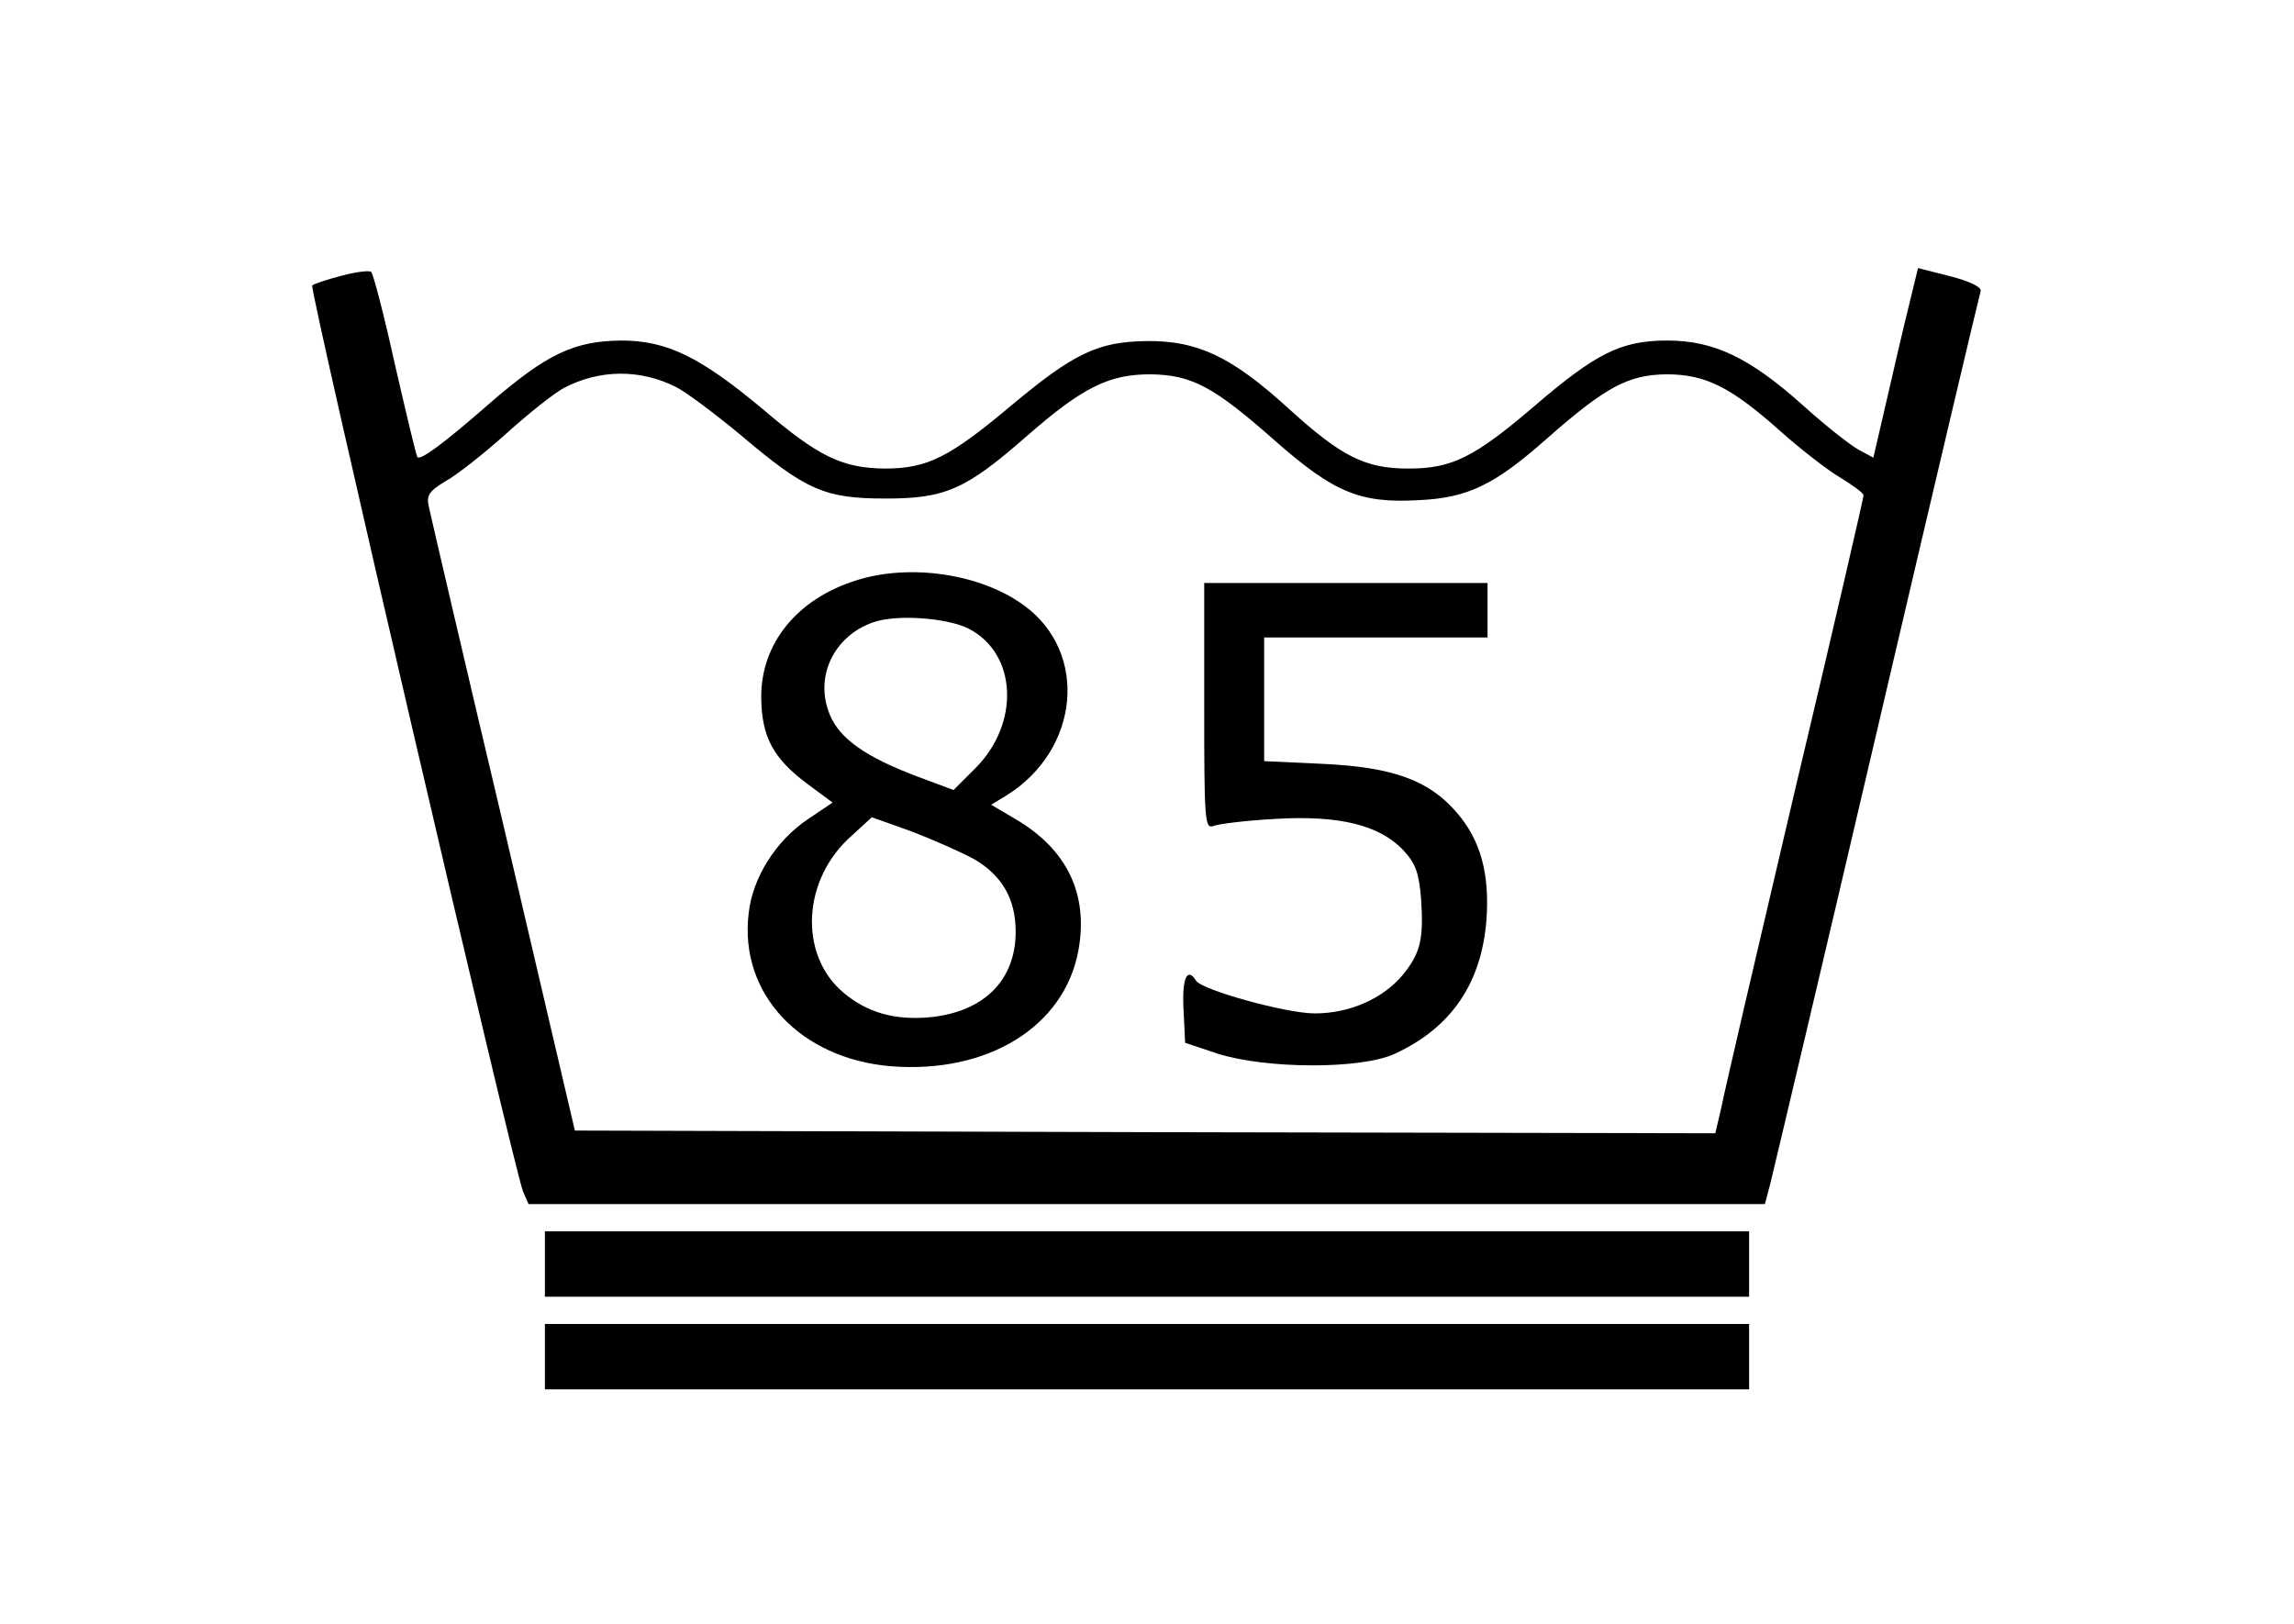 <?xml version="1.0" standalone="no"?>
<!DOCTYPE svg PUBLIC "-//W3C//DTD SVG 20010904//EN"
 "http://www.w3.org/TR/2001/REC-SVG-20010904/DTD/svg10.dtd">
<svg version="1.0" xmlns="http://www.w3.org/2000/svg"
 width="421pt" height="298pt" viewBox="0 0 421 298"
 preserveAspectRatio="xMidYMid meet">

<g transform="translate(0,298) scale(0.1,-0.1)"
fill="#000000" stroke="none">
<path d="M627 2474 c-27 -7 -51 -15 -54 -18 -6 -5 371 -1626 387 -1663 l10
-23 1134 0 1135 0 10 38 c5 20 94 395 196 832 102 437 188 800 190 806 2 7
-21 18 -56 27 l-59 15 -9 -37 c-5 -20 -24 -98 -41 -173 l-32 -138 -26 14 c-15
8 -61 44 -102 81 -98 88 -164 120 -250 120 -85 0 -131 -23 -246 -122 -108 -92
-149 -113 -229 -113 -80 0 -123 22 -220 110 -104 95 -167 125 -260 124 -90 -1
-134 -22 -250 -119 -112 -94 -153 -115 -231 -115 -78 1 -121 21 -224 109 -115
96 -176 126 -260 126 -86 -1 -136 -24 -241 -115 -87 -76 -127 -105 -133 -99
-2 2 -20 78 -41 169 -20 91 -40 168 -44 171 -3 3 -28 0 -54 -7z m613 -204 c20
-10 73 -50 120 -89 119 -101 154 -116 265 -116 110 0 147 16 261 116 102 89
150 112 225 112 76 -1 116 -22 229 -122 108 -95 156 -115 263 -109 91 4 140
28 237 114 107 94 148 116 218 117 72 0 118 -23 209 -104 37 -33 87 -72 111
-86 23 -14 42 -28 42 -32 0 -5 -56 -248 -126 -542 -69 -294 -130 -555 -135
-582 l-11 -47 -1046 2 -1047 3 -131 560 c-73 308 -134 571 -137 585 -5 21 1
29 31 47 20 11 71 51 112 88 41 37 88 74 105 83 65 34 139 35 205 2z"/>
<path d="M1572 1915 c-109 -34 -176 -116 -175 -216 1 -72 22 -111 85 -158 l46
-34 -46 -31 c-58 -39 -101 -107 -108 -172 -18 -147 94 -267 261 -281 177 -14
318 72 344 212 19 103 -20 186 -116 242 l-44 26 28 17 c135 84 151 263 32 349
-79 58 -209 77 -307 46z m206 -89 c89 -46 94 -174 12 -256 l-40 -40 -67 25
c-93 35 -142 69 -160 113 -29 69 7 145 80 170 43 15 136 8 175 -12z m10 -423
c51 -30 76 -73 76 -133 0 -89 -58 -147 -157 -157 -64 -6 -115 8 -159 45 -83
70 -76 209 16 289 l36 33 73 -26 c39 -15 91 -38 115 -51z"/>
<path d="M2210 1684 c0 -210 1 -226 17 -220 10 4 60 10 113 13 117 7 191 -11
235 -57 23 -25 29 -41 33 -90 5 -74 -1 -100 -35 -141 -36 -42 -96 -69 -160
-69 -53 0 -207 43 -218 60 -16 26 -26 5 -23 -52 l3 -62 60 -20 c89 -28 263
-29 325 0 104 48 159 130 168 246 6 85 -11 146 -54 196 -51 60 -118 84 -246
90 l-108 5 0 113 0 114 205 0 205 0 0 50 0 50 -260 0 -260 0 0 -226z"/>
<path d="M1000 660 l0 -60 1105 0 1105 0 0 60 0 60 -1105 0 -1105 0 0 -60z"/>
<path d="M1000 490 l0 -60 1105 0 1105 0 0 60 0 60 -1105 0 -1105 0 0 -60z"/>
</g>
</svg>
